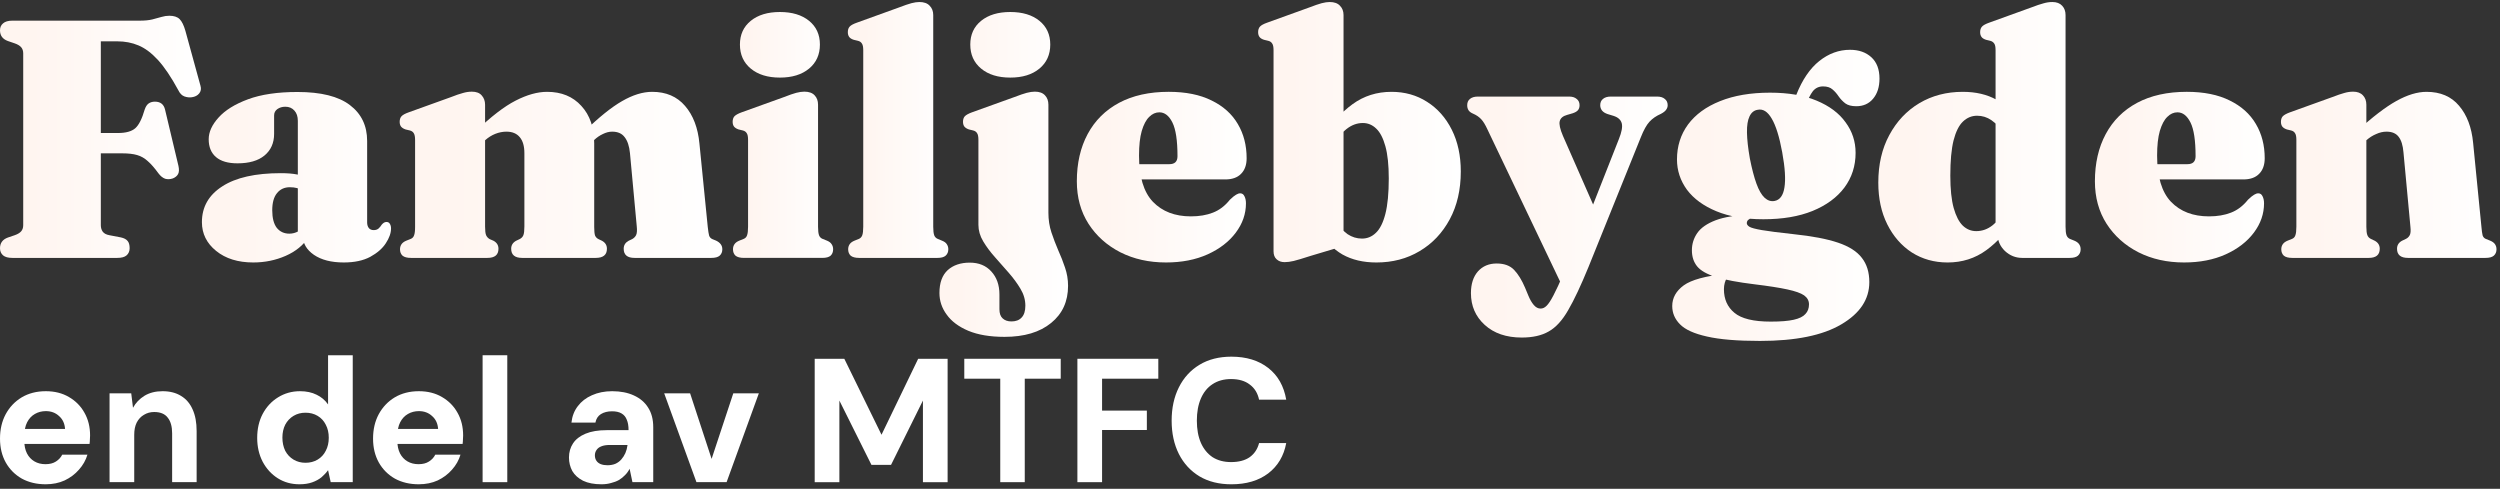 <svg xmlns="http://www.w3.org/2000/svg" width="312" height="61" viewBox="0 0 312 61" fill="none"><rect x="0" y="0" width="312" height="61" fill="#333333" stroke="none"/><path d="M295.321 13.068V28.295C295.321 28.788 295.363 29.141 295.448 29.352C295.533 29.564 295.681 29.719 295.892 29.818L296.378 30.05C296.787 30.276 296.992 30.607 296.992 31.044C296.992 31.806 296.534 32.186 295.617 32.186H286.079C285.6 32.186 285.247 32.095 285.022 31.911C284.81 31.714 284.704 31.446 284.704 31.108C284.704 30.868 284.768 30.657 284.895 30.473C285.022 30.29 285.226 30.142 285.508 30.029L286.037 29.818C286.248 29.733 286.389 29.585 286.46 29.373C286.544 29.148 286.587 28.788 286.587 28.295V17.446C286.587 17.051 286.53 16.776 286.417 16.621C286.319 16.452 286.157 16.339 285.931 16.282L285.402 16.156C285.149 16.071 284.958 15.951 284.831 15.796C284.719 15.641 284.662 15.444 284.662 15.204C284.662 14.908 284.74 14.675 284.895 14.506C285.064 14.337 285.36 14.175 285.783 14.02L291.07 12.116C291.69 11.877 292.184 11.707 292.551 11.609C292.931 11.496 293.305 11.44 293.671 11.44C294.207 11.44 294.616 11.595 294.898 11.905C295.18 12.201 295.321 12.588 295.321 13.068ZM294.581 18.165L293.481 16.98L294.158 16.367C296.061 14.619 297.697 13.364 299.064 12.603C300.432 11.841 301.687 11.461 302.829 11.461C304.563 11.461 305.916 12.039 306.889 13.195C307.876 14.351 308.461 15.895 308.645 17.826L309.681 28.295C309.723 28.788 309.773 29.148 309.829 29.373C309.899 29.585 310.033 29.733 310.231 29.818L310.76 30.029C311.042 30.142 311.246 30.29 311.373 30.473C311.5 30.657 311.563 30.868 311.563 31.108C311.563 31.446 311.45 31.714 311.225 31.911C311.013 32.095 310.668 32.186 310.189 32.186H300.524C299.607 32.186 299.149 31.806 299.149 31.044C299.149 30.607 299.353 30.276 299.762 30.05L300.249 29.818C300.46 29.719 300.622 29.564 300.735 29.352C300.848 29.141 300.876 28.788 300.82 28.295L299.953 19.011C299.882 18.151 299.685 17.509 299.36 17.086C299.036 16.649 298.529 16.43 297.838 16.43C297.415 16.43 296.985 16.529 296.548 16.727C296.111 16.91 295.709 17.164 295.342 17.488L294.581 18.165Z" fill="url(#paint0_linear_81_132)"></path><path d="M282.636 19.749C282.636 20.581 282.404 21.23 281.938 21.695C281.487 22.16 280.832 22.393 279.971 22.393H267.303V20.489H272.992C273.669 20.489 274.008 20.158 274.008 19.495C274.008 17.536 273.796 16.133 273.373 15.287C272.95 14.441 272.407 14.018 271.745 14.018C271.279 14.018 270.856 14.208 270.476 14.589C270.095 14.956 269.785 15.541 269.545 16.344C269.32 17.134 269.207 18.156 269.207 19.411C269.207 22.047 269.785 23.972 270.941 25.184C272.111 26.397 273.69 27.003 275.678 27.003C276.722 27.003 277.638 26.848 278.428 26.538C279.231 26.228 279.936 25.692 280.543 24.931C280.881 24.606 281.142 24.395 281.325 24.296C281.508 24.183 281.677 24.127 281.833 24.127C282.072 24.127 282.249 24.247 282.361 24.486C282.488 24.726 282.552 25.022 282.552 25.375C282.552 26.686 282.129 27.906 281.283 29.034C280.437 30.161 279.267 31.064 277.772 31.741C276.278 32.417 274.543 32.756 272.569 32.756C270.455 32.756 268.558 32.333 266.88 31.487C265.203 30.627 263.877 29.442 262.905 27.934C261.932 26.411 261.445 24.642 261.445 22.625C261.445 20.37 261.896 18.403 262.799 16.725C263.701 15.047 265.005 13.75 266.711 12.834C268.431 11.917 270.497 11.459 272.908 11.459C275.037 11.459 276.82 11.819 278.258 12.538C279.711 13.242 280.803 14.222 281.536 15.477C282.27 16.718 282.636 18.142 282.636 19.749Z" fill="url(#paint1_linear_81_132)"></path><path d="M249.301 28.739L249.047 28.697V6.258C249.047 5.863 248.991 5.588 248.878 5.433C248.765 5.264 248.603 5.151 248.391 5.095L247.863 4.968C247.595 4.883 247.404 4.764 247.292 4.609C247.179 4.453 247.122 4.256 247.122 4.016C247.122 3.72 247.2 3.488 247.355 3.319C247.51 3.149 247.806 2.987 248.243 2.832L253.509 0.929C254.13 0.689 254.63 0.52 255.011 0.421C255.392 0.308 255.765 0.252 256.132 0.252C256.667 0.252 257.076 0.407 257.358 0.717C257.64 1.013 257.781 1.401 257.781 1.88V28.295C257.781 28.788 257.824 29.148 257.908 29.374C257.993 29.585 258.134 29.733 258.331 29.818L258.86 30.029C259.142 30.142 259.346 30.29 259.473 30.473C259.6 30.657 259.664 30.868 259.664 31.108C259.664 31.446 259.551 31.714 259.325 31.911C259.114 32.095 258.768 32.186 258.289 32.186H252.367C251.55 32.186 250.83 31.897 250.21 31.319C249.604 30.727 249.301 30.029 249.301 29.226V28.739ZM234.412 22.796C234.412 20.526 234.87 18.546 235.787 16.854C236.703 15.148 237.951 13.822 239.53 12.878C241.123 11.933 242.928 11.461 244.944 11.461C246.594 11.461 248.004 11.792 249.174 12.455C250.344 13.117 251.352 14.14 252.198 15.521L250.21 16.854C249.632 15.979 249.068 15.359 248.518 14.992C247.982 14.626 247.39 14.443 246.742 14.443C246.079 14.443 245.494 14.682 244.986 15.162C244.479 15.641 244.084 16.431 243.802 17.53C243.534 18.616 243.4 20.082 243.4 21.929C243.4 23.607 243.541 24.953 243.823 25.969C244.105 26.97 244.486 27.703 244.965 28.168C245.445 28.619 246.002 28.845 246.636 28.845C247.383 28.845 248.067 28.598 248.687 28.105C249.308 27.597 249.886 26.794 250.422 25.694L251.733 26.942C250.605 28.746 249.329 30.17 247.905 31.213C246.495 32.243 244.881 32.757 243.062 32.757C241.398 32.757 239.911 32.342 238.6 31.51C237.302 30.664 236.28 29.493 235.533 27.999C234.786 26.504 234.412 24.77 234.412 22.796Z" fill="url(#paint2_linear_81_132)"></path><path d="M223.838 29.224C226.15 29.464 227.997 29.817 229.379 30.282C230.76 30.747 231.754 31.382 232.361 32.185C232.981 32.975 233.291 33.983 233.291 35.21C233.291 37.353 232.128 39.108 229.802 40.476C227.475 41.857 224.092 42.548 219.65 42.548C216.83 42.548 214.624 42.365 213.031 41.998C211.438 41.646 210.317 41.138 209.668 40.476C209.02 39.827 208.695 39.066 208.695 38.192C208.695 37.176 209.175 36.316 210.133 35.611C211.092 34.921 212.847 34.441 215.399 34.173L215.505 34.744C215.406 34.857 215.322 35.04 215.251 35.294C215.181 35.548 215.146 35.816 215.146 36.098C215.146 37.339 215.583 38.319 216.457 39.038C217.331 39.771 218.84 40.137 220.983 40.137C222.223 40.137 223.182 40.06 223.859 39.905C224.55 39.749 225.036 39.51 225.318 39.185C225.614 38.875 225.762 38.474 225.762 37.98C225.762 37.529 225.558 37.155 225.149 36.859C224.74 36.577 224.042 36.331 223.055 36.119C222.082 35.907 220.729 35.696 218.995 35.484C216.908 35.231 215.294 34.928 214.152 34.575C213.024 34.223 212.241 33.779 211.804 33.243C211.367 32.707 211.149 32.037 211.149 31.234C211.149 30.444 211.374 29.725 211.825 29.076C212.276 28.428 213.038 27.899 214.109 27.49C215.181 27.081 216.654 26.849 218.529 26.793L218.699 27.173C218.473 27.244 218.297 27.335 218.17 27.448C218.057 27.561 218.001 27.695 218.001 27.85C218.001 28.005 218.106 28.153 218.318 28.294C218.544 28.435 219.065 28.576 219.883 28.717C220.701 28.858 222.019 29.027 223.838 29.224ZM223.52 13.448L224.176 11.84C224.923 9.951 225.882 8.541 227.052 7.611C228.223 6.68 229.499 6.215 230.88 6.215C231.98 6.215 232.868 6.525 233.545 7.145C234.222 7.766 234.56 8.654 234.56 9.81C234.56 10.853 234.292 11.692 233.756 12.327C233.235 12.947 232.537 13.257 231.663 13.257C231.071 13.257 230.612 13.137 230.288 12.898C229.964 12.644 229.689 12.355 229.463 12.031C229.238 11.692 228.984 11.403 228.702 11.164C228.42 10.91 228.025 10.783 227.518 10.783C226.996 10.783 226.573 10.98 226.249 11.375C225.938 11.77 225.586 12.489 225.191 13.532L223.52 13.448ZM231.578 19.073C231.578 20.709 231.113 22.154 230.182 23.409C229.252 24.649 227.926 25.622 226.206 26.327C224.5 27.018 222.456 27.363 220.073 27.363C217.775 27.363 215.822 27.032 214.215 26.369C212.608 25.707 211.381 24.811 210.535 23.684C209.703 22.542 209.287 21.28 209.287 19.898C209.287 18.248 209.746 16.796 210.662 15.541C211.593 14.287 212.925 13.314 214.659 12.623C216.408 11.918 218.487 11.565 220.898 11.565C223.196 11.565 225.135 11.897 226.714 12.559C228.307 13.222 229.513 14.124 230.33 15.267C231.162 16.394 231.578 17.663 231.578 19.073ZM219.354 13.701C218.903 13.772 218.565 14.047 218.339 14.526C218.113 14.992 218.008 15.661 218.022 16.535C218.036 17.41 218.156 18.488 218.381 19.771C218.635 21.054 218.91 22.105 219.206 22.922C219.502 23.74 219.841 24.325 220.221 24.678C220.602 25.03 221.018 25.164 221.469 25.079C222.132 24.953 222.541 24.396 222.696 23.409C222.865 22.408 222.773 20.941 222.421 19.01C222.068 17.078 221.631 15.675 221.11 14.801C220.602 13.927 220.017 13.56 219.354 13.701Z" fill="url(#paint3_linear_81_132)"></path><path d="M199.73 27.597L195.035 35.845L185.645 16.177C185.377 15.585 185.109 15.148 184.842 14.866C184.574 14.584 184.242 14.358 183.848 14.189C183.58 14.076 183.389 13.935 183.277 13.766C183.164 13.597 183.107 13.385 183.107 13.131C183.107 12.793 183.22 12.532 183.446 12.349C183.685 12.151 184.01 12.053 184.419 12.053H195.839C196.234 12.053 196.544 12.151 196.769 12.349C197.009 12.532 197.129 12.793 197.129 13.131C197.129 13.399 197.058 13.611 196.917 13.766C196.776 13.921 196.551 14.048 196.241 14.146L195.585 14.337C195.063 14.478 194.753 14.739 194.655 15.119C194.556 15.486 194.69 16.099 195.056 16.959L199.73 27.597ZM195.162 34.069L195.839 32.44L196.854 30.515L202.035 17.361C202.388 16.487 202.508 15.831 202.395 15.394C202.282 14.957 201.944 14.647 201.38 14.464L200.618 14.231C200.322 14.132 200.097 13.991 199.942 13.808C199.787 13.611 199.709 13.385 199.709 13.131C199.709 12.793 199.822 12.532 200.047 12.349C200.287 12.151 200.604 12.053 200.999 12.053H206.815C207.224 12.053 207.541 12.151 207.767 12.349C208.006 12.532 208.126 12.793 208.126 13.131C208.126 13.343 208.056 13.54 207.915 13.723C207.788 13.893 207.576 14.055 207.28 14.21C206.702 14.464 206.23 14.788 205.863 15.183C205.497 15.578 205.137 16.219 204.785 17.107L198.25 33.307C197.305 35.619 196.459 37.417 195.712 38.7C194.979 39.983 194.168 40.871 193.28 41.365C192.406 41.872 191.285 42.126 189.917 42.126C187.986 42.126 186.442 41.597 185.286 40.54C184.144 39.497 183.573 38.178 183.573 36.585C183.573 35.443 183.862 34.541 184.44 33.878C185.032 33.215 185.814 32.884 186.787 32.884C187.732 32.884 188.458 33.152 188.966 33.688C189.473 34.224 189.924 34.957 190.319 35.887L190.742 36.902C190.939 37.382 191.165 37.77 191.419 38.066C191.673 38.362 191.955 38.51 192.265 38.51C192.533 38.51 192.779 38.397 193.005 38.171C193.245 37.946 193.534 37.509 193.872 36.86C194.21 36.226 194.64 35.295 195.162 34.069Z" fill="url(#paint4_linear_81_132)"></path><path d="M167.673 1.88V30.706L163.57 31.933C162.569 32.257 161.864 32.468 161.455 32.567C161.046 32.666 160.665 32.715 160.313 32.715C159.904 32.715 159.573 32.595 159.319 32.356C159.065 32.13 158.938 31.799 158.938 31.362V6.258C158.938 5.863 158.882 5.588 158.769 5.433C158.67 5.264 158.508 5.151 158.283 5.095L157.754 4.968C157.486 4.883 157.296 4.764 157.183 4.609C157.07 4.453 157.014 4.256 157.014 4.016C157.014 3.72 157.091 3.488 157.246 3.319C157.401 3.149 157.697 2.987 158.135 2.832L163.401 0.929C164.063 0.675 164.578 0.499 164.944 0.4C165.325 0.301 165.656 0.252 165.938 0.252C166.516 0.252 166.946 0.407 167.228 0.717C167.525 1.013 167.673 1.401 167.673 1.88ZM166.277 18.503L164.987 17.255C166.129 15.437 167.398 14.02 168.793 13.005C170.203 11.975 171.825 11.461 173.658 11.461C175.321 11.461 176.802 11.877 178.099 12.709C179.41 13.54 180.439 14.704 181.187 16.198C181.934 17.692 182.307 19.427 182.307 21.401C182.307 23.671 181.849 25.659 180.933 27.364C180.016 29.07 178.762 30.396 177.168 31.34C175.589 32.285 173.792 32.757 171.775 32.757C170.14 32.757 168.73 32.426 167.546 31.763C166.375 31.087 165.367 30.064 164.521 28.697L166.509 27.364C167.087 28.224 167.644 28.845 168.18 29.226C168.73 29.592 169.329 29.775 169.978 29.775C170.64 29.775 171.218 29.536 171.712 29.056C172.22 28.577 172.614 27.788 172.896 26.688C173.178 25.588 173.319 24.115 173.319 22.268C173.319 20.604 173.178 19.265 172.896 18.249C172.614 17.234 172.234 16.501 171.754 16.05C171.275 15.585 170.718 15.352 170.084 15.352C169.35 15.352 168.667 15.606 168.032 16.113C167.412 16.607 166.827 17.404 166.277 18.503Z" fill="url(#paint5_linear_81_132)"></path><path d="M155.58 19.749C155.58 20.581 155.347 21.23 154.882 21.695C154.431 22.16 153.775 22.393 152.915 22.393H140.247V20.489H145.936C146.613 20.489 146.951 20.158 146.951 19.495C146.951 17.536 146.739 16.133 146.316 15.287C145.894 14.441 145.351 14.018 144.688 14.018C144.223 14.018 143.8 14.208 143.419 14.589C143.038 14.956 142.728 15.541 142.489 16.344C142.263 17.134 142.15 18.156 142.15 19.411C142.15 22.047 142.728 23.972 143.884 25.184C145.055 26.397 146.634 27.003 148.622 27.003C149.665 27.003 150.581 26.848 151.371 26.538C152.175 26.228 152.88 25.692 153.486 24.931C153.824 24.606 154.085 24.395 154.268 24.296C154.452 24.183 154.621 24.127 154.776 24.127C155.016 24.127 155.192 24.247 155.305 24.486C155.432 24.726 155.495 25.022 155.495 25.375C155.495 26.686 155.072 27.906 154.226 29.034C153.38 30.161 152.21 31.064 150.715 31.741C149.221 32.417 147.487 32.756 145.513 32.756C143.398 32.756 141.502 32.333 139.824 31.487C138.146 30.627 136.821 29.442 135.848 27.934C134.875 26.411 134.389 24.642 134.389 22.625C134.389 20.37 134.84 18.403 135.742 16.725C136.645 15.047 137.949 13.75 139.655 12.834C141.375 11.917 143.44 11.459 145.851 11.459C147.98 11.459 149.764 11.819 151.202 12.538C152.654 13.242 153.747 14.222 154.48 15.477C155.213 16.718 155.58 18.142 155.58 19.749Z" fill="url(#paint6_linear_81_132)"></path><path d="M130.841 26.559C130.841 27.433 130.968 28.251 131.221 29.012C131.475 29.774 131.757 30.514 132.067 31.233C132.392 31.952 132.674 32.671 132.913 33.39C133.167 34.123 133.294 34.885 133.294 35.674C133.294 37.62 132.589 39.164 131.179 40.306C129.769 41.462 127.831 42.04 125.363 42.04C123.559 42.04 122.05 41.786 120.837 41.279C119.639 40.771 118.744 40.101 118.152 39.27C117.545 38.452 117.242 37.549 117.242 36.562C117.242 35.294 117.588 34.342 118.278 33.707C118.969 33.087 119.886 32.777 121.028 32.777C122.156 32.777 123.051 33.143 123.714 33.877C124.39 34.61 124.729 35.569 124.729 36.753V38.593C124.729 39.114 124.863 39.495 125.131 39.735C125.399 39.989 125.765 40.115 126.23 40.115C126.78 40.115 127.203 39.953 127.499 39.629C127.809 39.305 127.965 38.811 127.965 38.149C127.965 37.416 127.76 36.711 127.351 36.034C126.956 35.371 126.47 34.708 125.892 34.046C125.314 33.383 124.736 32.727 124.158 32.079C123.58 31.43 123.093 30.775 122.699 30.112C122.304 29.45 122.106 28.766 122.106 28.061V17.444C122.106 17.049 122.05 16.774 121.937 16.619C121.838 16.45 121.676 16.337 121.451 16.281L120.922 16.154C120.668 16.069 120.478 15.95 120.351 15.794C120.238 15.639 120.182 15.442 120.182 15.202C120.182 14.906 120.259 14.674 120.414 14.505C120.584 14.335 120.88 14.173 121.303 14.018L126.59 12.115C127.253 11.861 127.767 11.685 128.134 11.586C128.514 11.487 128.853 11.438 129.149 11.438C129.713 11.438 130.136 11.593 130.418 11.903C130.7 12.199 130.841 12.587 130.841 13.066V26.559ZM126.082 9.683C124.56 9.683 123.347 9.309 122.445 8.562C121.542 7.814 121.091 6.813 121.091 5.559C121.091 4.318 121.542 3.331 122.445 2.598C123.347 1.865 124.56 1.498 126.082 1.498C127.605 1.498 128.818 1.865 129.72 2.598C130.622 3.331 131.073 4.318 131.073 5.559C131.073 6.813 130.622 7.814 129.72 8.562C128.818 9.309 127.605 9.683 126.082 9.683Z" fill="url(#paint7_linear_81_132)"></path><path d="M116.467 1.88V28.295C116.467 28.788 116.51 29.148 116.594 29.374C116.679 29.585 116.827 29.733 117.039 29.818L117.546 30.029C117.842 30.142 118.047 30.29 118.159 30.473C118.286 30.657 118.35 30.868 118.35 31.108C118.35 31.446 118.237 31.714 118.011 31.911C117.8 32.095 117.461 32.186 116.996 32.186H107.226C106.746 32.186 106.394 32.095 106.168 31.911C105.957 31.714 105.851 31.446 105.851 31.108C105.851 30.868 105.914 30.657 106.041 30.473C106.168 30.29 106.373 30.142 106.655 30.029L107.183 29.818C107.381 29.733 107.522 29.585 107.606 29.374C107.691 29.148 107.733 28.788 107.733 28.295V6.258C107.733 5.863 107.677 5.588 107.564 5.433C107.465 5.264 107.303 5.151 107.078 5.095L106.549 4.968C106.281 4.883 106.091 4.764 105.978 4.609C105.865 4.453 105.809 4.256 105.809 4.016C105.809 3.72 105.886 3.488 106.041 3.319C106.196 3.149 106.492 2.987 106.929 2.832L112.195 0.929C112.858 0.675 113.373 0.499 113.739 0.4C114.12 0.301 114.451 0.252 114.733 0.252C115.311 0.252 115.741 0.407 116.023 0.717C116.319 1.013 116.467 1.401 116.467 1.88Z" fill="url(#paint8_linear_81_132)"></path><path d="M102.092 13.066V28.293C102.092 28.787 102.135 29.146 102.219 29.372C102.304 29.583 102.452 29.732 102.664 29.816L103.192 30.027C103.474 30.14 103.672 30.288 103.784 30.472C103.911 30.655 103.975 30.866 103.975 31.106C103.975 31.445 103.869 31.712 103.657 31.91C103.446 32.093 103.101 32.185 102.621 32.185H92.85C92.371 32.185 92.019 32.093 91.793 31.91C91.582 31.712 91.476 31.445 91.476 31.106C91.476 30.866 91.539 30.655 91.666 30.472C91.793 30.288 91.998 30.14 92.279 30.027L92.808 29.816C93.02 29.732 93.161 29.583 93.231 29.372C93.316 29.146 93.358 28.787 93.358 28.293V17.444C93.358 17.049 93.302 16.774 93.189 16.619C93.09 16.45 92.928 16.337 92.703 16.281L92.174 16.154C91.92 16.069 91.73 15.95 91.603 15.794C91.49 15.639 91.434 15.442 91.434 15.202C91.434 14.906 91.511 14.674 91.666 14.505C91.835 14.335 92.132 14.173 92.555 14.018L97.842 12.115C98.49 11.861 98.998 11.685 99.364 11.586C99.745 11.487 100.083 11.438 100.379 11.438C100.958 11.438 101.388 11.593 101.67 11.903C101.952 12.199 102.092 12.587 102.092 13.066ZM97.334 9.683C95.811 9.683 94.599 9.309 93.697 8.562C92.794 7.814 92.343 6.813 92.343 5.559C92.343 4.318 92.794 3.331 93.697 2.598C94.599 1.865 95.811 1.498 97.334 1.498C98.857 1.498 100.069 1.865 100.972 2.598C101.874 3.331 102.325 4.318 102.325 5.559C102.325 6.813 101.874 7.814 100.972 8.562C100.069 9.309 98.857 9.683 97.334 9.683Z" fill="url(#paint9_linear_81_132)"></path><path d="M60.538 13.068V28.295C60.538 28.788 60.58 29.141 60.665 29.352C60.763 29.564 60.911 29.726 61.109 29.839L61.595 30.05C62.004 30.276 62.209 30.607 62.209 31.044C62.209 31.806 61.75 32.186 60.834 32.186H51.296C50.816 32.186 50.464 32.095 50.238 31.911C50.027 31.714 49.921 31.446 49.921 31.108C49.921 30.868 49.985 30.657 50.111 30.473C50.238 30.29 50.443 30.142 50.725 30.029L51.254 29.818C51.465 29.733 51.606 29.585 51.676 29.373C51.761 29.162 51.803 28.809 51.803 28.316V17.467C51.803 17.072 51.747 16.79 51.634 16.621C51.535 16.452 51.373 16.339 51.148 16.282L50.619 16.156C50.365 16.071 50.175 15.951 50.048 15.796C49.935 15.641 49.879 15.444 49.879 15.204C49.879 14.908 49.956 14.675 50.111 14.506C50.267 14.337 50.563 14.175 51 14.02L56.287 12.116C56.893 11.877 57.387 11.707 57.767 11.609C58.148 11.496 58.522 11.44 58.888 11.44C59.438 11.44 59.847 11.595 60.115 11.905C60.397 12.215 60.538 12.603 60.538 13.068ZM59.819 18.165L58.719 17.002L59.375 16.388C61.278 14.555 62.935 13.279 64.345 12.56C65.769 11.827 67.08 11.461 68.278 11.461C70.069 11.461 71.493 12.046 72.55 13.216C73.622 14.372 74.157 15.937 74.157 17.911V28.337C74.157 28.831 74.193 29.183 74.263 29.395C74.348 29.592 74.489 29.74 74.686 29.839L75.13 30.05C75.539 30.276 75.744 30.607 75.744 31.044C75.744 31.806 75.278 32.186 74.348 32.186H65.169C64.253 32.186 63.795 31.806 63.795 31.044C63.795 30.607 63.999 30.276 64.408 30.05L64.852 29.839C65.078 29.726 65.233 29.564 65.317 29.352C65.402 29.141 65.444 28.774 65.444 28.253V19.116C65.444 18.242 65.254 17.58 64.873 17.128C64.493 16.663 63.936 16.43 63.203 16.43C62.737 16.43 62.272 16.522 61.807 16.706C61.356 16.889 60.94 17.15 60.559 17.488L59.819 18.165ZM73.417 18.165L72.318 17.002L72.973 16.367C74.75 14.633 76.301 13.385 77.626 12.624C78.965 11.848 80.22 11.461 81.39 11.461C83.124 11.461 84.492 12.046 85.493 13.216C86.508 14.386 87.108 15.958 87.291 17.932L88.327 28.316C88.383 28.824 88.44 29.183 88.496 29.395C88.567 29.606 88.701 29.754 88.898 29.839L89.363 30.029C89.631 30.156 89.829 30.311 89.956 30.494C90.082 30.664 90.146 30.868 90.146 31.108C90.146 31.446 90.033 31.714 89.808 31.911C89.596 32.095 89.251 32.186 88.771 32.186H79.191C78.289 32.186 77.837 31.806 77.837 31.044C77.837 30.607 78.042 30.276 78.451 30.05L78.895 29.839C79.106 29.726 79.268 29.564 79.381 29.352C79.494 29.127 79.522 28.753 79.466 28.232L78.62 19.116C78.535 18.242 78.317 17.58 77.964 17.128C77.626 16.663 77.104 16.43 76.399 16.43C76.019 16.43 75.631 16.529 75.236 16.727C74.841 16.91 74.482 17.157 74.157 17.467L73.417 18.165Z" fill="url(#paint10_linear_81_132)"></path><path d="M37.804 29.457V28.991L37.169 29.034V15.076C37.169 14.54 37.028 14.117 36.746 13.807C36.464 13.482 36.084 13.32 35.604 13.32C35.224 13.32 34.892 13.419 34.61 13.617C34.343 13.814 34.209 14.075 34.209 14.399V16.704C34.209 17.846 33.807 18.748 33.003 19.411C32.214 20.06 31.093 20.384 29.64 20.384C28.456 20.384 27.561 20.123 26.955 19.602C26.348 19.08 26.045 18.34 26.045 17.381C26.045 16.479 26.454 15.576 27.272 14.674C28.09 13.758 29.316 12.996 30.952 12.39C32.587 11.784 34.646 11.48 37.127 11.48C40.06 11.48 42.238 12.023 43.662 13.109C45.1 14.194 45.819 15.689 45.819 17.592V27.765C45.819 28.047 45.89 28.279 46.031 28.463C46.172 28.632 46.376 28.717 46.644 28.717C46.884 28.717 47.081 28.653 47.236 28.526C47.391 28.385 47.525 28.223 47.638 28.04C47.722 27.941 47.807 27.864 47.892 27.807C47.99 27.737 48.103 27.701 48.23 27.701C48.428 27.701 48.568 27.779 48.653 27.934C48.752 28.089 48.801 28.279 48.801 28.505C48.801 29.083 48.583 29.703 48.145 30.366C47.722 31.015 47.074 31.579 46.2 32.058C45.326 32.523 44.226 32.756 42.901 32.756C41.35 32.756 40.109 32.439 39.178 31.804C38.262 31.17 37.804 30.387 37.804 29.457ZM25.199 27.723C25.199 25.833 26.045 24.346 27.737 23.26C29.429 22.16 31.868 21.611 35.054 21.611C35.858 21.611 36.542 21.667 37.106 21.78C37.684 21.893 38.163 22.062 38.544 22.287L37.91 23.831C37.614 23.662 37.331 23.542 37.064 23.472C36.796 23.401 36.5 23.366 36.175 23.366C35.499 23.366 34.963 23.613 34.568 24.106C34.173 24.586 33.976 25.298 33.976 26.242C33.976 27.215 34.166 27.948 34.547 28.442C34.942 28.921 35.463 29.161 36.112 29.161C36.507 29.161 36.88 29.062 37.233 28.865C37.585 28.667 37.853 28.435 38.036 28.167L38.523 29.584C37.86 30.599 36.901 31.381 35.647 31.931C34.392 32.481 33.045 32.756 31.607 32.756C29.704 32.756 28.16 32.277 26.976 31.318C25.791 30.359 25.199 29.161 25.199 27.723Z" fill="url(#paint11_linear_81_132)"></path><path d="M17.469 2.578C18.061 2.578 18.569 2.529 18.991 2.43C19.428 2.317 19.816 2.212 20.155 2.113C20.493 2.014 20.817 1.965 21.128 1.965C21.706 1.965 22.136 2.106 22.418 2.388C22.7 2.67 22.939 3.156 23.137 3.847L25.019 10.699C25.132 11.08 25.075 11.404 24.85 11.672C24.638 11.926 24.335 12.081 23.94 12.137C23.63 12.18 23.32 12.144 23.01 12.032C22.7 11.919 22.446 11.658 22.248 11.249C21.36 9.614 20.514 8.359 19.71 7.485C18.907 6.61 18.096 6.004 17.278 5.666C16.475 5.327 15.594 5.158 14.635 5.158H12.583V28.105C12.583 28.415 12.661 28.683 12.816 28.908C12.985 29.134 13.26 29.282 13.641 29.352L15.079 29.627C15.474 29.712 15.756 29.86 15.925 30.071C16.094 30.269 16.179 30.572 16.179 30.981C16.179 31.347 16.052 31.643 15.798 31.869C15.558 32.081 15.171 32.186 14.635 32.186H1.544C1.022 32.186 0.634 32.081 0.381 31.869C0.127 31.643 0 31.347 0 30.981C0 30.332 0.324 29.888 0.973 29.648L1.84 29.352C2.207 29.225 2.474 29.063 2.644 28.866C2.813 28.669 2.897 28.415 2.897 28.105V6.66C2.897 6.35 2.813 6.096 2.644 5.898C2.474 5.701 2.207 5.539 1.84 5.412L0.973 5.116C0.324 4.876 0 4.432 0 3.784C0 3.417 0.127 3.128 0.381 2.917C0.634 2.691 1.022 2.578 1.544 2.578H17.469ZM9.327 16.6H14.719C15.706 16.6 16.425 16.402 16.877 16.008C17.328 15.613 17.723 14.83 18.061 13.66C18.188 13.293 18.357 13.04 18.569 12.899C18.78 12.758 19.034 12.687 19.33 12.687C20.021 12.687 20.444 13.018 20.599 13.681L22.27 20.703C22.368 21.14 22.354 21.478 22.227 21.718C22.1 21.957 21.882 22.141 21.572 22.267C21.233 22.38 20.916 22.394 20.62 22.31C20.324 22.211 20.042 21.985 19.774 21.633C19.295 20.97 18.851 20.463 18.442 20.11C18.047 19.744 17.603 19.49 17.109 19.349C16.63 19.208 16.009 19.137 15.248 19.137H9.327V16.6Z" fill="url(#paint12_linear_81_132)"></path><path d="M153.679 60.44C152.139 60.44 150.811 60.11 149.697 59.45C148.582 58.775 147.724 57.844 147.123 56.656C146.521 55.453 146.221 54.067 146.221 52.498C146.221 50.928 146.521 49.542 147.123 48.34C147.724 47.137 148.582 46.198 149.697 45.524C150.811 44.849 152.139 44.512 153.679 44.512C155.541 44.512 157.074 44.981 158.277 45.92C159.479 46.858 160.227 48.178 160.521 49.88H157.133C156.957 49.058 156.568 48.428 155.967 47.988C155.38 47.533 154.603 47.306 153.635 47.306C152.74 47.306 151.97 47.518 151.325 47.944C150.694 48.354 150.21 48.948 149.873 49.726C149.535 50.503 149.367 51.427 149.367 52.498C149.367 53.568 149.535 54.492 149.873 55.27C150.21 56.032 150.694 56.626 151.325 57.052C151.97 57.462 152.74 57.668 153.635 57.668C154.603 57.668 155.38 57.462 155.967 57.052C156.553 56.626 156.942 56.04 157.133 55.292H160.521C160.227 56.89 159.479 58.152 158.277 59.076C157.074 59.985 155.541 60.44 153.679 60.44Z" fill="white"></path><path d="M134.459 60.175V44.775H144.557V47.261H137.539V51.243H143.127V53.663H137.539V60.175H134.459Z" fill="white"></path><path d="M124.832 60.175V47.261H120.344V44.775H132.378V47.261H127.89V60.175H124.832Z" fill="white"></path><path d="M101.674 60.175V44.775H105.37L110.012 54.257L114.588 44.775H118.262V60.175H115.182V49.989L111.2 58.019H108.758L104.754 49.989V60.175H101.674Z" fill="white"></path><path d="M86.917 60.174L82.891 49.086H86.125L88.809 57.27L91.515 49.086H94.705L90.679 60.174H86.917Z" fill="white"></path><path d="M75.056 60.438C74.147 60.438 73.384 60.292 72.768 59.998C72.166 59.69 71.719 59.287 71.426 58.788C71.147 58.275 71.008 57.71 71.008 57.094C71.008 56.434 71.177 55.848 71.514 55.334C71.851 54.821 72.372 54.418 73.076 54.124C73.78 53.831 74.66 53.684 75.716 53.684H78.444C78.444 53.156 78.371 52.724 78.224 52.386C78.092 52.034 77.872 51.77 77.564 51.594C77.27 51.418 76.874 51.33 76.376 51.33C75.833 51.33 75.371 51.448 74.99 51.682C74.623 51.917 74.396 52.269 74.308 52.738H71.316C71.404 51.946 71.668 51.264 72.108 50.692C72.548 50.106 73.135 49.651 73.868 49.328C74.616 48.991 75.459 48.822 76.398 48.822C77.439 48.822 78.341 48.998 79.104 49.35C79.881 49.702 80.475 50.208 80.886 50.868C81.311 51.528 81.524 52.342 81.524 53.31V60.174H78.928L78.576 58.502C78.429 58.796 78.239 59.06 78.004 59.294C77.784 59.529 77.527 59.734 77.234 59.91C76.941 60.072 76.611 60.196 76.244 60.284C75.892 60.387 75.496 60.438 75.056 60.438ZM75.804 58.062C76.171 58.062 76.501 58.004 76.794 57.886C77.087 57.754 77.337 57.571 77.542 57.336C77.747 57.102 77.916 56.838 78.048 56.544C78.18 56.236 78.268 55.906 78.312 55.554V55.532H76.09C75.665 55.532 75.312 55.591 75.034 55.708C74.77 55.811 74.572 55.965 74.44 56.17C74.308 56.361 74.242 56.581 74.242 56.83C74.242 57.094 74.308 57.322 74.44 57.512C74.572 57.703 74.755 57.842 74.99 57.93C75.225 58.018 75.496 58.062 75.804 58.062Z" fill="white"></path><path d="M60.228 60.174V44.334H63.309V60.174H60.228Z" fill="white"></path><path d="M52.255 60.438C51.14 60.438 50.15 60.204 49.285 59.734C48.434 59.25 47.767 58.583 47.283 57.732C46.799 56.867 46.557 55.87 46.557 54.74C46.557 53.596 46.791 52.584 47.261 51.704C47.745 50.81 48.412 50.106 49.263 49.592C50.128 49.079 51.133 48.822 52.277 48.822C53.377 48.822 54.337 49.064 55.159 49.548C55.995 50.032 56.64 50.685 57.095 51.506C57.564 52.328 57.799 53.274 57.799 54.344C57.799 54.491 57.791 54.652 57.777 54.828C57.777 55.004 57.762 55.195 57.733 55.4H48.757V53.53H54.675C54.631 52.856 54.381 52.32 53.927 51.924C53.487 51.514 52.937 51.308 52.277 51.308C51.778 51.308 51.323 51.426 50.913 51.66C50.502 51.895 50.179 52.24 49.945 52.694C49.71 53.149 49.593 53.728 49.593 54.432V55.07C49.593 55.642 49.703 56.148 49.923 56.588C50.143 57.014 50.451 57.344 50.847 57.578C51.243 57.813 51.705 57.93 52.233 57.93C52.761 57.93 53.193 57.82 53.531 57.6C53.883 57.38 54.147 57.094 54.323 56.742H57.469C57.263 57.432 56.911 58.055 56.413 58.612C55.929 59.17 55.335 59.617 54.631 59.954C53.927 60.277 53.135 60.438 52.255 60.438Z" fill="white"></path><path d="M37.378 60.438C36.366 60.438 35.464 60.189 34.672 59.69C33.88 59.191 33.249 58.502 32.78 57.622C32.325 56.742 32.098 55.752 32.098 54.652C32.098 53.523 32.325 52.525 32.78 51.66C33.249 50.78 33.887 50.091 34.694 49.592C35.515 49.079 36.432 48.822 37.444 48.822C38.236 48.822 38.925 48.969 39.512 49.262C40.098 49.541 40.575 49.944 40.942 50.472V44.334H44.022V60.174H41.272L40.942 58.678C40.722 58.986 40.45 59.279 40.128 59.558C39.805 59.822 39.416 60.035 38.962 60.196C38.507 60.357 37.979 60.438 37.378 60.438ZM38.126 57.754C38.698 57.754 39.204 57.622 39.644 57.358C40.084 57.094 40.421 56.727 40.656 56.258C40.905 55.789 41.03 55.246 41.03 54.63C41.03 54.014 40.905 53.471 40.656 53.002C40.421 52.533 40.084 52.166 39.644 51.902C39.204 51.638 38.698 51.506 38.126 51.506C37.568 51.506 37.07 51.638 36.63 51.902C36.19 52.166 35.845 52.533 35.596 53.002C35.361 53.471 35.244 54.007 35.244 54.608C35.244 55.224 35.361 55.774 35.596 56.258C35.845 56.727 36.19 57.094 36.63 57.358C37.07 57.622 37.568 57.754 38.126 57.754Z" fill="white"></path><path d="M13.672 60.174V49.086H16.378L16.598 50.89C16.935 50.274 17.412 49.776 18.028 49.394C18.659 49.013 19.414 48.822 20.294 48.822C21.203 48.822 21.973 49.02 22.604 49.416C23.235 49.798 23.711 50.355 24.034 51.088C24.371 51.822 24.54 52.724 24.54 53.794V60.174H21.482V54.08C21.482 53.23 21.299 52.577 20.932 52.122C20.58 51.653 20.015 51.418 19.238 51.418C18.768 51.418 18.343 51.536 17.962 51.77C17.581 51.99 17.28 52.313 17.06 52.738C16.855 53.149 16.752 53.655 16.752 54.256V60.174H13.672Z" fill="white"></path><path d="M5.698 60.438C4.583 60.438 3.593 60.204 2.728 59.734C1.877 59.25 1.21 58.583 0.726 57.732C0.242 56.867 0 55.87 0 54.74C0 53.596 0.235 52.584 0.704 51.704C1.188 50.81 1.855 50.106 2.706 49.592C3.571 49.079 4.576 48.822 5.72 48.822C6.82 48.822 7.781 49.064 8.602 49.548C9.438 50.032 10.083 50.685 10.538 51.506C11.007 52.328 11.242 53.274 11.242 54.344C11.242 54.491 11.235 54.652 11.22 54.828C11.22 55.004 11.205 55.195 11.176 55.4H2.2V53.53H8.118C8.074 52.856 7.825 52.32 7.37 51.924C6.93 51.514 6.38 51.308 5.72 51.308C5.221 51.308 4.767 51.426 4.356 51.66C3.945 51.895 3.623 52.24 3.388 52.694C3.153 53.149 3.036 53.728 3.036 54.432V55.07C3.036 55.642 3.146 56.148 3.366 56.588C3.586 57.014 3.894 57.344 4.29 57.578C4.686 57.813 5.148 57.93 5.676 57.93C6.204 57.93 6.637 57.82 6.974 57.6C7.326 57.38 7.59 57.094 7.766 56.742H10.912C10.707 57.432 10.355 58.055 9.856 58.612C9.372 59.17 8.778 59.617 8.074 59.954C7.37 60.277 6.578 60.438 5.698 60.438Z" fill="white"></path><defs><linearGradient id="paint0_linear_81_132" x1="284.662" y1="21.813" x2="311.563" y2="21.813" gradientUnits="userSpaceOnUse"><stop offset="0.158" stop-color="#FFF5F0"></stop><stop offset="1" stop-color="white"></stop></linearGradient><linearGradient id="paint1_linear_81_132" x1="261.445" y1="22.107" x2="282.636" y2="22.107" gradientUnits="userSpaceOnUse"><stop offset="0.158" stop-color="#FFF5F0"></stop><stop offset="1" stop-color="white"></stop></linearGradient><linearGradient id="paint2_linear_81_132" x1="234.412" y1="16.505" x2="259.664" y2="16.505" gradientUnits="userSpaceOnUse"><stop offset="0.158" stop-color="#FFF5F0"></stop><stop offset="1" stop-color="white"></stop></linearGradient><linearGradient id="paint3_linear_81_132" x1="208.695" y1="24.381" x2="234.56" y2="24.381" gradientUnits="userSpaceOnUse"><stop offset="0.158" stop-color="#FFF5F0"></stop><stop offset="1" stop-color="white"></stop></linearGradient><linearGradient id="paint4_linear_81_132" x1="183.107" y1="27.089" x2="208.126" y2="27.089" gradientUnits="userSpaceOnUse"><stop offset="0.158" stop-color="#FFF5F0"></stop><stop offset="1" stop-color="white"></stop></linearGradient><linearGradient id="paint5_linear_81_132" x1="157.014" y1="16.505" x2="182.307" y2="16.505" gradientUnits="userSpaceOnUse"><stop offset="0.158" stop-color="#FFF5F0"></stop><stop offset="1" stop-color="white"></stop></linearGradient><linearGradient id="paint6_linear_81_132" x1="134.389" y1="22.107" x2="155.58" y2="22.107" gradientUnits="userSpaceOnUse"><stop offset="0.158" stop-color="#FFF5F0"></stop><stop offset="1" stop-color="white"></stop></linearGradient><linearGradient id="paint7_linear_81_132" x1="117.242" y1="21.769" x2="133.294" y2="21.769" gradientUnits="userSpaceOnUse"><stop offset="0.158" stop-color="#FFF5F0"></stop><stop offset="1" stop-color="white"></stop></linearGradient><linearGradient id="paint8_linear_81_132" x1="105.809" y1="16.219" x2="118.35" y2="16.219" gradientUnits="userSpaceOnUse"><stop offset="0.158" stop-color="#FFF5F0"></stop><stop offset="1" stop-color="white"></stop></linearGradient><linearGradient id="paint9_linear_81_132" x1="91.434" y1="16.841" x2="103.975" y2="16.841" gradientUnits="userSpaceOnUse"><stop offset="0.158" stop-color="#FFF5F0"></stop><stop offset="1" stop-color="white"></stop></linearGradient><linearGradient id="paint10_linear_81_132" x1="49.879" y1="21.813" x2="90.146" y2="21.813" gradientUnits="userSpaceOnUse"><stop offset="0.158" stop-color="#FFF5F0"></stop><stop offset="1" stop-color="white"></stop></linearGradient><linearGradient id="paint11_linear_81_132" x1="25.199" y1="22.118" x2="48.801" y2="22.118" gradientUnits="userSpaceOnUse"><stop offset="0.158" stop-color="#FFF5F0"></stop><stop offset="1" stop-color="white"></stop></linearGradient><linearGradient id="paint12_linear_81_132" x1="0" y1="17.076" x2="25.075" y2="17.076" gradientUnits="userSpaceOnUse"><stop offset="0.158" stop-color="#FFF5F0"></stop><stop offset="1" stop-color="white"></stop></linearGradient></defs></svg>